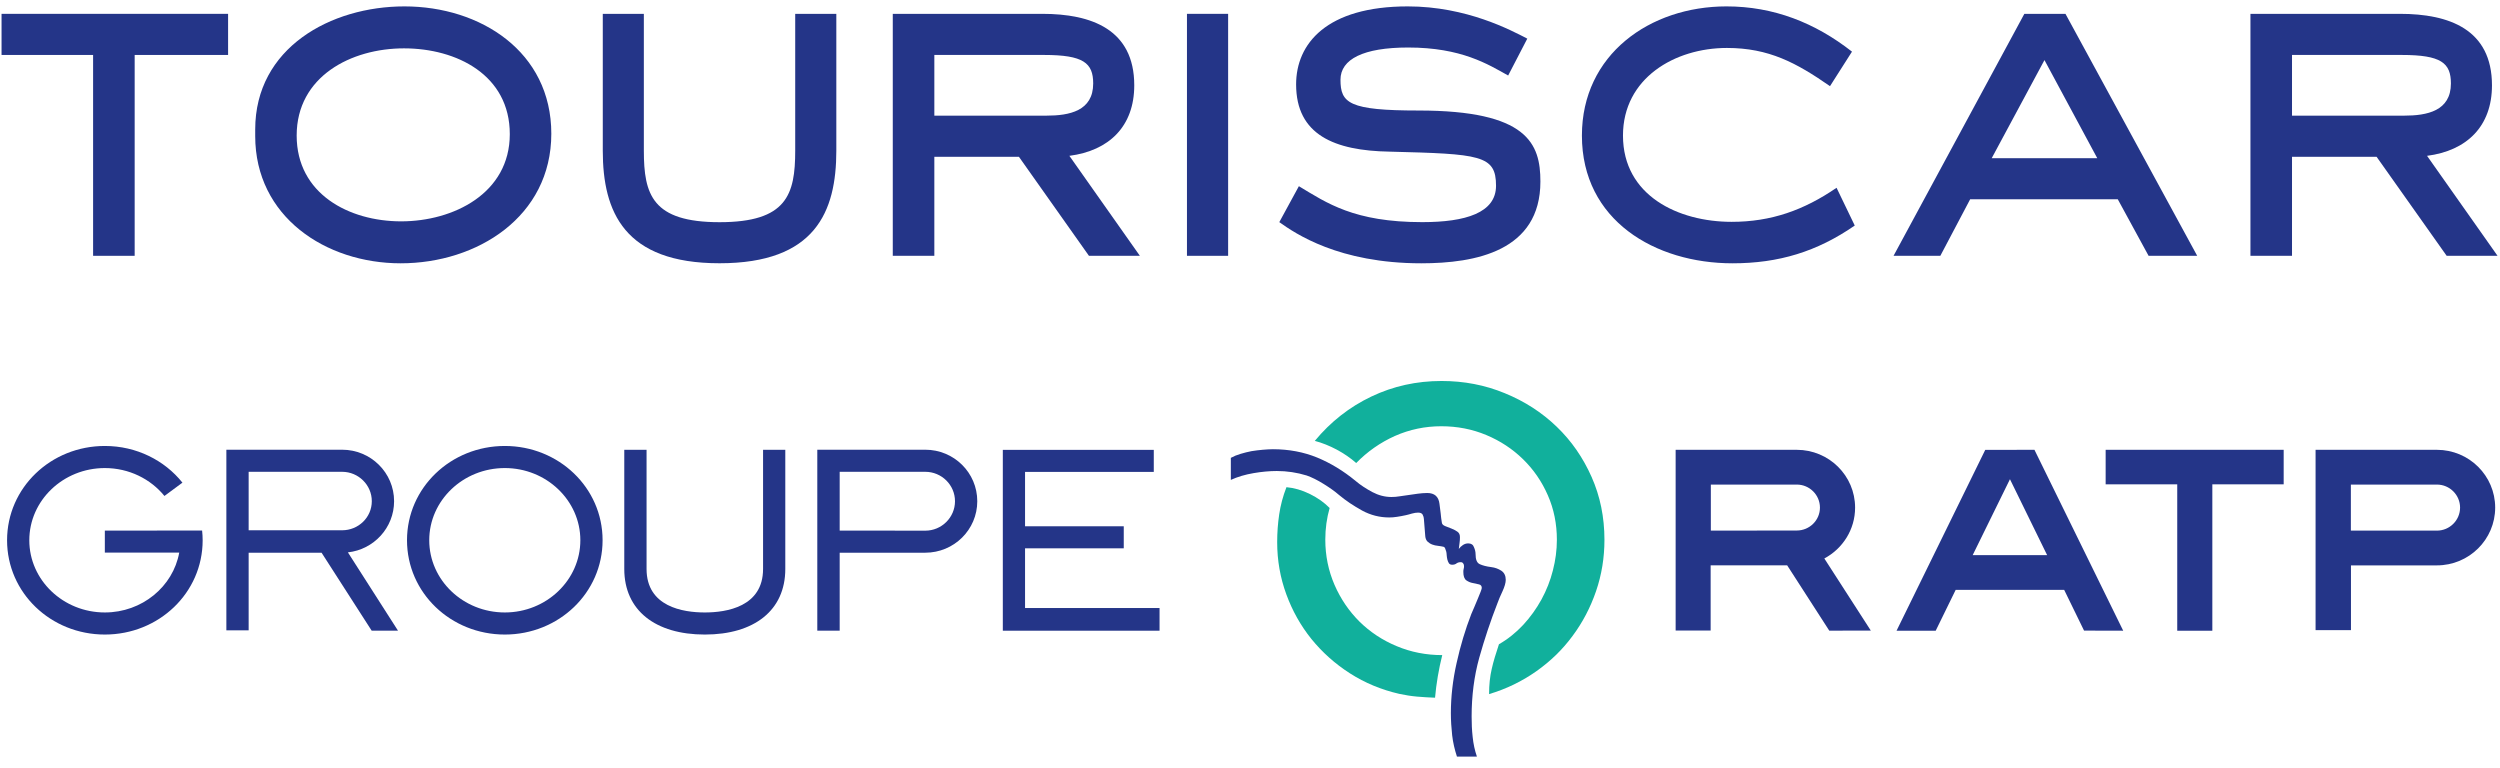 <?xml version="1.0" encoding="UTF-8" standalone="no"?>
<!-- Created with Inkscape (http://www.inkscape.org/) -->

<svg
   width="17.9mm"
   height="5.5mm"
   viewBox="0 0 17.9 5.5"
   version="1.1"
   id="svg8380"
   inkscape:version="1.1.1 (3bf5ae0d25, 2021-09-20)"
   sodipodi:docname="touriscar.svg"
   xmlns:inkscape="http://www.inkscape.org/namespaces/inkscape"
   xmlns:sodipodi="http://sodipodi.sourceforge.net/DTD/sodipodi-0.dtd"
   xmlns="http://www.w3.org/2000/svg"
   xmlns:svg="http://www.w3.org/2000/svg">
  <sodipodi:namedview
     id="namedview8382"
     pagecolor="#ffffff"
     bordercolor="#666666"
     borderopacity="1.0"
     inkscape:pageshadow="2"
     inkscape:pageopacity="0.0"
     inkscape:pagecheckerboard="0"
     inkscape:document-units="mm"
     showgrid="false"
     inkscape:zoom="11.313709"
     inkscape:cx="35.311145"
     inkscape:cy="-2.8726213"
     inkscape:window-width="1920"
     inkscape:window-height="1017"
     inkscape:window-x="-8"
     inkscape:window-y="-8"
     inkscape:window-maximized="1"
     inkscape:current-layer="layer1" />
  <defs
     id="defs8377">
    <clipPath
       clipPathUnits="userSpaceOnUse"
       id="clipPath2810">
      <path
         d="m 25.512,322.609 h 73.794 v 28.886 H 25.512 Z"
         id="path2808" />
    </clipPath>
    <clipPath
       clipPathUnits="userSpaceOnUse"
       id="clipPath5752">
      <path
         d="m 31.89,179.149 h 52.133 v 12.19 H 31.89 Z"
         id="path5750" />
    </clipPath>
    <clipPath
       clipPathUnits="userSpaceOnUse"
       id="clipPath5752-3">
      <path
         d="m 31.89,179.149 h 52.133 v 12.19 H 31.89 Z"
         id="path5750-6" />
    </clipPath>
    <clipPath
       clipPathUnits="userSpaceOnUse"
       id="clipPath3646">
      <path
         d="m 31.171,222.818 h 55.82 v 19.425 h -55.82 z"
         id="path3644" />
    </clipPath>
  </defs>
  <g
     inkscape:label="Calque 1"
     inkscape:groupmode="layer"
     id="layer1">
    <g
       id="g3640"
       transform="matrix(0.353,0,0,-0.353,-11.496,84.967)">
      <g
         id="g3642"
         clip-path="url(#clipPath3646)">
        <g
           id="g3648"
           transform="translate(34.693,229.937)">
          <path
             d="M 0,0 V -0.446 H 1.509 C 1.384,-1.135 0.755,-1.66 0,-1.66 c -0.845,0 -1.532,0.657 -1.532,1.464 0,0.808 0.687,1.465 1.532,1.465 0.491,0 0.929,-0.222 1.209,-0.566 l 0.365,0.27 C 1.212,1.426 0.642,1.717 0,1.717 c -1.095,0 -1.983,-0.847 -1.983,-1.913 0,-1.066 0.888,-1.912 1.983,-1.912 1.096,0 1.984,0.846 1.984,1.912 0,0.067 -0.004,0.133 -0.011,0.198 z"
             style="fill:#243588;fill-opacity:1;fill-rule:nonzero;stroke:none"
             id="path3650" />
        </g>
        <g
           id="g3652"
           transform="translate(42.806,228.277)">
          <path
             d="M 0,0 C 0.844,0 1.532,0.657 1.532,1.465 1.532,2.272 0.844,2.929 0,2.929 -0.846,2.929 -1.533,2.272 -1.533,1.465 -1.533,0.657 -0.846,0 0,0 m 0,-0.448 c -1.096,0 -1.984,0.847 -1.984,1.913 0,1.065 0.888,1.912 1.984,1.912 1.095,0 1.983,-0.847 1.983,-1.912 C 1.983,0.399 1.095,-0.448 0,-0.448"
             style="fill:#243588;fill-opacity:1;fill-rule:nonzero;stroke:none"
             id="path3654" />
        </g>
        <g
           id="g3656"
           transform="translate(48.044,231.576)">
          <path
             d="m 0,0 v -2.417 c 0,-0.767 -0.741,-0.882 -1.181,-0.882 -0.442,0 -1.182,0.115 -1.182,0.882 V 0 h -0.452 v -2.417 c 0,-0.842 0.633,-1.33 1.634,-1.33 0.999,0 1.632,0.488 1.632,1.33 V 0 Z"
             style="fill:#243588;fill-opacity:1;fill-rule:nonzero;stroke:none"
             id="path3658" />
        </g>
        <g
           id="g3660"
           transform="translate(56.086,227.907)">
          <path
             d="m 0,0 h -3.179 v 3.668 h 3.062 V 3.221 H -2.728 V 2.118 h 2.002 V 1.671 H -2.728 V 0.46 H 0 Z"
             style="fill:#243588;fill-opacity:1;fill-rule:nonzero;stroke:none"
             id="path3662" />
        </g>
        <g
           id="g3664"
           transform="translate(51.334,229.936)">
          <path
             d="M 0,0 C 0.333,0 0.603,0.269 0.603,0.597 0.603,0.926 0.333,1.194 0,1.194 H -1.736 V 0.002 Z m -1.736,-0.448 v -1.58 H -2.19 v 3.67 H 0 C 0.583,1.642 1.055,1.175 1.055,0.597 1.055,0.02 0.583,-0.447 0,-0.447 Z"
             style="fill:#243588;fill-opacity:1;fill-rule:nonzero;stroke:none"
             id="path3666" />
        </g>
        <g
           id="g3668"
           transform="translate(72.579,229.44)">
          <path
             d="M 0,0 0.756,1.54 1.51,0 Z M 2.259,-1.531 3.053,-1.533 1.253,2.136 0.255,2.135 -1.544,-1.533 h 0.794 l 0.405,0.828 h 2.201 z"
             style="fill:#243588;fill-opacity:1;fill-rule:nonzero;stroke:none"
             id="path3670" />
        </g>
        <g
           id="g3672"
           transform="translate(77.44,227.907)">
          <path
             d="m 0,0 h -0.712 v 2.969 h -1.452 v 0.7 h 3.611 v -0.7 L 0,2.969 Z"
             style="fill:#243588;fill-opacity:1;fill-rule:nonzero;stroke:none"
             id="path3674" />
        </g>
        <g
           id="g3676"
           transform="translate(81.995,229.937)">
          <path
             d="M 0,0 C 0.259,0 0.47,0.21 0.47,0.467 0.47,0.724 0.259,0.934 0,0.934 H -1.745 V 0.001 Z M -1.743,-0.705 V -2.018 H -2.461 V 1.639 H 0 c 0.652,0 1.182,-0.525 1.182,-1.172 0,-0.647 -0.53,-1.172 -1.182,-1.172 z"
             style="fill:#243588;fill-opacity:1;fill-rule:nonzero;stroke:none"
             id="path3678" />
        </g>
        <g
           id="g3680"
           transform="translate(64.85,231.024)">
          <path
             d="M 0,0 C -0.174,0.393 -0.409,0.733 -0.709,1.021 -1.009,1.31 -1.359,1.536 -1.761,1.7 -2.165,1.867 -2.591,1.948 -3.044,1.948 -3.55,1.948 -4.025,1.844 -4.469,1.632 -4.913,1.42 -5.295,1.12 -5.615,0.733 c 0.15,-0.039 0.299,-0.1 0.447,-0.178 0.146,-0.079 0.278,-0.169 0.393,-0.271 0.227,0.233 0.489,0.416 0.785,0.549 0.298,0.132 0.612,0.197 0.941,0.197 0.323,0 0.628,-0.059 0.912,-0.178 0.285,-0.119 0.533,-0.283 0.745,-0.49 0.215,-0.21 0.383,-0.455 0.504,-0.733 0.123,-0.28 0.183,-0.581 0.183,-0.902 0,-0.208 -0.027,-0.414 -0.081,-0.622 -0.052,-0.206 -0.13,-0.403 -0.232,-0.59 -0.103,-0.187 -0.226,-0.358 -0.37,-0.514 -0.146,-0.156 -0.309,-0.288 -0.492,-0.393 -0.061,-0.183 -0.112,-0.347 -0.146,-0.499 -0.036,-0.153 -0.054,-0.322 -0.054,-0.512 0.352,0.105 0.669,0.26 0.956,0.462 0.287,0.202 0.533,0.44 0.736,0.716 0.206,0.276 0.364,0.579 0.478,0.911 0.114,0.333 0.17,0.68 0.17,1.041 C 0.26,-0.815 0.173,-0.39 0,0"
             style="fill:#11b09c;fill-opacity:1;fill-rule:nonzero;stroke:none"
             id="path3682" />
        </g>
        <g
           id="g3684"
           transform="translate(60.141,228.092)">
          <path
             d="m 0,0 c -0.212,0.211 -0.382,0.46 -0.506,0.745 -0.124,0.287 -0.187,0.592 -0.187,0.918 0,0.224 0.03,0.438 0.088,0.641 -0.107,0.109 -0.241,0.205 -0.402,0.284 -0.16,0.079 -0.318,0.124 -0.474,0.138 C -1.553,2.541 -1.601,2.358 -1.628,2.175 -1.655,1.992 -1.669,1.804 -1.669,1.611 c 0,-0.369 0.062,-0.722 0.185,-1.057 0.122,-0.334 0.292,-0.637 0.51,-0.908 0.22,-0.27 0.479,-0.503 0.781,-0.696 0.303,-0.194 0.635,-0.332 1,-0.416 0.12,-0.026 0.239,-0.045 0.363,-0.056 0.122,-0.011 0.243,-0.017 0.363,-0.022 0.012,0.144 0.032,0.289 0.056,0.434 0.025,0.147 0.055,0.29 0.09,0.43 -0.329,0 -0.637,0.061 -0.925,0.182 C 0.464,-0.377 0.214,-0.211 0,0"
             style="fill:#11b09c;fill-opacity:1;fill-rule:nonzero;stroke:none"
             id="path3686" />
        </g>
        <g
           id="g3688"
           transform="translate(62.942,228.47)">
          <path
             d="m 0,0 c 0.021,0.061 0.055,0.14 0.099,0.234 0.044,0.095 0.067,0.174 0.067,0.235 0,0.083 -0.03,0.145 -0.09,0.185 C 0.015,0.693 -0.052,0.718 -0.128,0.727 -0.224,0.739 -0.303,0.76 -0.36,0.786 -0.419,0.812 -0.446,0.88 -0.446,0.99 c 0,0.045 -0.011,0.092 -0.033,0.142 -0.017,0.05 -0.057,0.076 -0.116,0.076 -0.037,0 -0.072,-0.01 -0.106,-0.032 -0.035,-0.023 -0.062,-0.05 -0.085,-0.08 0.004,0.039 0.011,0.08 0.015,0.12 0.006,0.04 0.008,0.08 0.008,0.12 0,0.05 -0.016,0.085 -0.052,0.11 -0.036,0.024 -0.076,0.046 -0.12,0.063 -0.046,0.019 -0.088,0.035 -0.128,0.05 C -1.104,1.575 -1.128,1.6 -1.13,1.63 -1.141,1.692 -1.148,1.755 -1.154,1.82 -1.162,1.885 -1.171,1.946 -1.178,2.01 -1.195,2.156 -1.278,2.23 -1.426,2.23 -1.488,2.23 -1.552,2.224 -1.616,2.216 -1.681,2.208 -1.743,2.199 -1.805,2.189 -1.872,2.181 -1.934,2.172 -1.986,2.163 -2.038,2.154 -2.095,2.149 -2.152,2.149 c -0.133,0 -0.263,0.034 -0.386,0.099 -0.125,0.067 -0.239,0.14 -0.339,0.225 -0.25,0.206 -0.51,0.364 -0.784,0.477 -0.273,0.111 -0.572,0.168 -0.896,0.168 -0.062,0 -0.132,-0.005 -0.207,-0.011 C -4.84,3.1 -4.915,3.091 -4.99,3.079 -5.066,3.063 -5.14,3.047 -5.212,3.024 -5.287,3.002 -5.352,2.975 -5.41,2.943 V 2.496 c 0.138,0.063 0.291,0.108 0.461,0.137 0.168,0.029 0.325,0.043 0.472,0.043 0.204,0 0.407,-0.03 0.606,-0.091 0.102,-0.036 0.216,-0.092 0.343,-0.171 0.127,-0.079 0.23,-0.152 0.31,-0.222 0.142,-0.118 0.299,-0.224 0.473,-0.319 0.172,-0.093 0.355,-0.139 0.547,-0.139 0.048,0 0.101,0.003 0.16,0.013 0.057,0.008 0.116,0.02 0.178,0.033 0.036,0.009 0.078,0.018 0.124,0.033 0.046,0.013 0.088,0.019 0.124,0.019 0.044,0 0.073,-0.012 0.09,-0.036 C -1.508,1.772 -1.497,1.74 -1.494,1.7 l 0.028,-0.35 c 0.005,-0.045 0.02,-0.08 0.046,-0.106 0.029,-0.026 0.059,-0.046 0.097,-0.06 0.035,-0.013 0.073,-0.022 0.117,-0.026 0.042,-0.005 0.078,-0.011 0.111,-0.019 0.017,-0.006 0.03,-0.02 0.036,-0.045 0.007,-0.024 0.013,-0.04 0.017,-0.049 0.006,-0.018 0.008,-0.041 0.01,-0.073 0.002,-0.03 0.007,-0.061 0.013,-0.089 0.007,-0.027 0.017,-0.055 0.031,-0.076 0.013,-0.021 0.036,-0.032 0.068,-0.032 0.035,0 0.064,0.008 0.086,0.026 0.021,0.016 0.05,0.026 0.087,0.026 0.022,0 0.038,-0.008 0.049,-0.024 0.012,-0.014 0.018,-0.033 0.018,-0.055 0,-0.023 -0.002,-0.042 -0.008,-0.06 -0.005,-0.017 -0.006,-0.037 -0.006,-0.059 0,-0.084 0.019,-0.14 0.061,-0.171 0.04,-0.027 0.083,-0.046 0.13,-0.054 C -0.457,0.395 -0.416,0.386 -0.378,0.377 -0.339,0.369 -0.32,0.343 -0.32,0.304 -0.32,0.29 -0.33,0.265 -0.344,0.225 -0.36,0.186 -0.379,0.138 -0.401,0.085 -0.423,0.034 -0.446,-0.022 -0.47,-0.08 -0.495,-0.138 -0.516,-0.185 -0.533,-0.226 -0.654,-0.538 -0.753,-0.868 -0.83,-1.215 -0.908,-1.56 -0.947,-1.902 -0.947,-2.236 c 0,-0.149 0.01,-0.3 0.026,-0.447 0.017,-0.148 0.051,-0.292 0.097,-0.433 h 0.405 c -0.044,0.127 -0.072,0.26 -0.086,0.398 -0.016,0.139 -0.021,0.277 -0.021,0.414 0,0.419 0.05,0.815 0.154,1.191 C -0.266,-0.737 -0.143,-0.365 0,0"
             style="fill:#243588;fill-opacity:1;fill-rule:nonzero;stroke:none"
             id="path3690" />
        </g>
        <g
           id="g3692"
           transform="translate(39.506,229.944)">
          <path
             d="M 0,0 C 0.331,0 0.602,0.261 0.602,0.59 0.602,0.918 0.331,1.186 0,1.186 H -1.896 V 0 Z M 1.133,-2.036 H 0.599 l -1.016,1.581 H -1.896 V -2.03 H -2.348 V 1.634 H 0 c 0.582,0 1.054,-0.467 1.054,-1.044 0,-0.538 -0.411,-0.981 -0.937,-1.038 z"
             style="fill:#243588;fill-opacity:1;fill-rule:nonzero;stroke:none"
             id="path3694" />
        </g>
        <g
           id="g3696"
           transform="translate(67.268,230.871)">
          <path
             d="m 0,0 h 1.743 c 0.259,0 0.47,-0.21 0.47,-0.467 0,-0.257 -0.211,-0.465 -0.47,-0.465 L 0,-0.934 Z m 3.245,-2.962 -0.943,1.463 c 0.371,0.198 0.624,0.585 0.624,1.032 0,0.648 -0.531,1.172 -1.183,1.172 h -2.457 v -3.666 h 0.71 v 1.323 h 1.552 l 0.854,-1.325 z"
             style="fill:#243588;fill-opacity:1;fill-rule:nonzero;stroke:none"
             id="path3698" />
        </g>
        <g
           id="g3700"
           transform="translate(74.035,239.481)">
          <path
             d="M 0,0 -1.07,-1.99 H 1.071 Z M 3.098,-3.97 H 2.112 L 1.487,-2.823 H -1.507 L -2.112,-3.97 h -0.949 l 2.653,4.908 h 0.834 z"
             style="fill:#243588;fill-opacity:1;fill-rule:nonzero;stroke:none"
             id="path3702" />
        </g>
        <g
           id="g3704"
           transform="translate(49.53,237.643)">
          <path
             d="m 0,0 c 0,-1.241 -0.427,-2.283 -2.369,-2.283 -1.932,0 -2.368,1.042 -2.368,2.283 v 2.776 h 0.833 V 0 c 0,-0.89 0.171,-1.45 1.535,-1.45 1.365,0 1.535,0.56 1.535,1.45 V 2.776 H 0 Z"
             style="fill:#243588;fill-opacity:1;fill-rule:nonzero;stroke:none"
             id="path3706" />
        </g>
        <g
           id="g3708"
           transform="translate(63.157,239.168)">
          <path
             d="m 0,0 c -0.407,0.227 -0.947,0.568 -2.028,0.568 -0.909,0 -1.373,-0.237 -1.373,-0.653 0,-0.474 0.17,-0.625 1.582,-0.625 2.217,0 2.473,-0.673 2.473,-1.441 0,-1.411 -1.317,-1.658 -2.416,-1.658 -1.677,0 -2.558,0.606 -2.88,0.835 l 0.397,0.729 c 0.569,-0.342 1.119,-0.729 2.503,-0.729 0.88,0 1.496,0.189 1.496,0.738 0,0.625 -0.322,0.645 -2.161,0.692 -1.117,0.019 -1.894,0.341 -1.894,1.364 0,0.824 0.615,1.582 2.265,1.582 1.193,0 2.093,-0.483 2.424,-0.654 z"
             style="fill:#243588;fill-opacity:1;fill-rule:nonzero;stroke:none"
             id="path3710" />
        </g>
        <g
           id="g3712"
           transform="translate(67.708,235.359)">
          <path
             d="m 0,0 c -1.57,0 -3.055,0.87 -3.055,2.591 0,1.646 1.381,2.62 2.932,2.62 0.955,0 1.797,-0.331 2.546,-0.918 l -0.446,-0.7 c -0.681,0.473 -1.239,0.775 -2.091,0.775 -1.058,0 -2.108,-0.613 -2.108,-1.777 0,-1.221 1.125,-1.75 2.204,-1.75 0.802,0 1.466,0.237 2.128,0.691 L 2.479,0.766 C 1.712,0.236 0.937,0 0,0"
             style="fill:#243588;fill-opacity:1;fill-rule:nonzero;stroke:none"
             id="path3714" />
        </g>
        <g
           id="g3716"
           transform="translate(40.76,239.719)">
          <path
             d="m 0,0 c -1.069,0 -2.176,-0.568 -2.176,-1.769 0,-1.182 1.06,-1.74 2.119,-1.74 1.059,0 2.204,0.567 2.204,1.769 C 2.147,-0.539 1.068,0 0,0 m -0.066,-4.36 c -1.522,0 -2.951,0.945 -2.951,2.582 v 0.133 c 0,1.656 1.532,2.496 3.027,2.496 1.541,0 2.979,-0.917 2.979,-2.582 0,-1.684 -1.504,-2.629 -3.055,-2.629"
             style="fill:#243588;fill-opacity:1;fill-rule:nonzero;stroke:none"
             id="path3718" />
        </g>
        <g
           id="g3720"
           transform="translate(35.298,239.585)">
          <path
             d="M 0,0 V -4.074 H -0.843 V 0 H -2.7 V 0.834 H 1.895 V 0 Z"
             style="fill:#243588;fill-opacity:1;fill-rule:nonzero;stroke:none"
             id="path3722" />
        </g>
        <path
           d="m 56.642,240.419 h 0.835 v -4.908 h -0.835 z"
           style="fill:#243588;fill-opacity:1;fill-rule:nonzero;stroke:none"
           id="path3724" />
        <g
           id="g3726"
           transform="translate(53.745,239.585)">
          <path
             d="m 0,0 h -2.227 v -1.231 h 2.274 c 0.465,0 0.948,0.094 0.948,0.653 C 0.995,-0.161 0.795,0 0,0 m 0.909,-4.074 -1.42,2.008 H -2.227 V -4.074 H -3.07 v 4.908 h 3.033 c 0.993,0 1.865,-0.313 1.865,-1.45 0,-0.833 -0.511,-1.326 -1.316,-1.43 l 1.43,-2.028 z"
             style="fill:#243588;fill-opacity:1;fill-rule:nonzero;stroke:none"
             id="path3728" />
        </g>
        <g
           id="g3730"
           transform="translate(81.284,239.585)">
          <path
             d="m 0,0 h -2.228 v -1.231 h 2.275 c 0.464,0 0.948,0.094 0.948,0.653 C 0.995,-0.161 0.795,0 0,0 m 0.909,-4.074 -1.421,2.008 h -1.716 v -2.008 h -0.843 v 4.908 h 3.033 c 0.995,0 1.866,-0.313 1.866,-1.45 0,-0.833 -0.511,-1.326 -1.317,-1.43 l 1.43,-2.028 z"
             style="fill:#243588;fill-opacity:1;fill-rule:nonzero;stroke:none"
             id="path3732" />
        </g>
        <g
           id="g3734"
           transform="translate(33.499,234.269)">
          <path
             d="M 0,0 H 49.628"
             style="fill:#243588;fill-opacity:1;fill-rule:nonzero;stroke:none"
             id="path3736" />
        </g>
      </g>
    </g>
  </g>
</svg>
